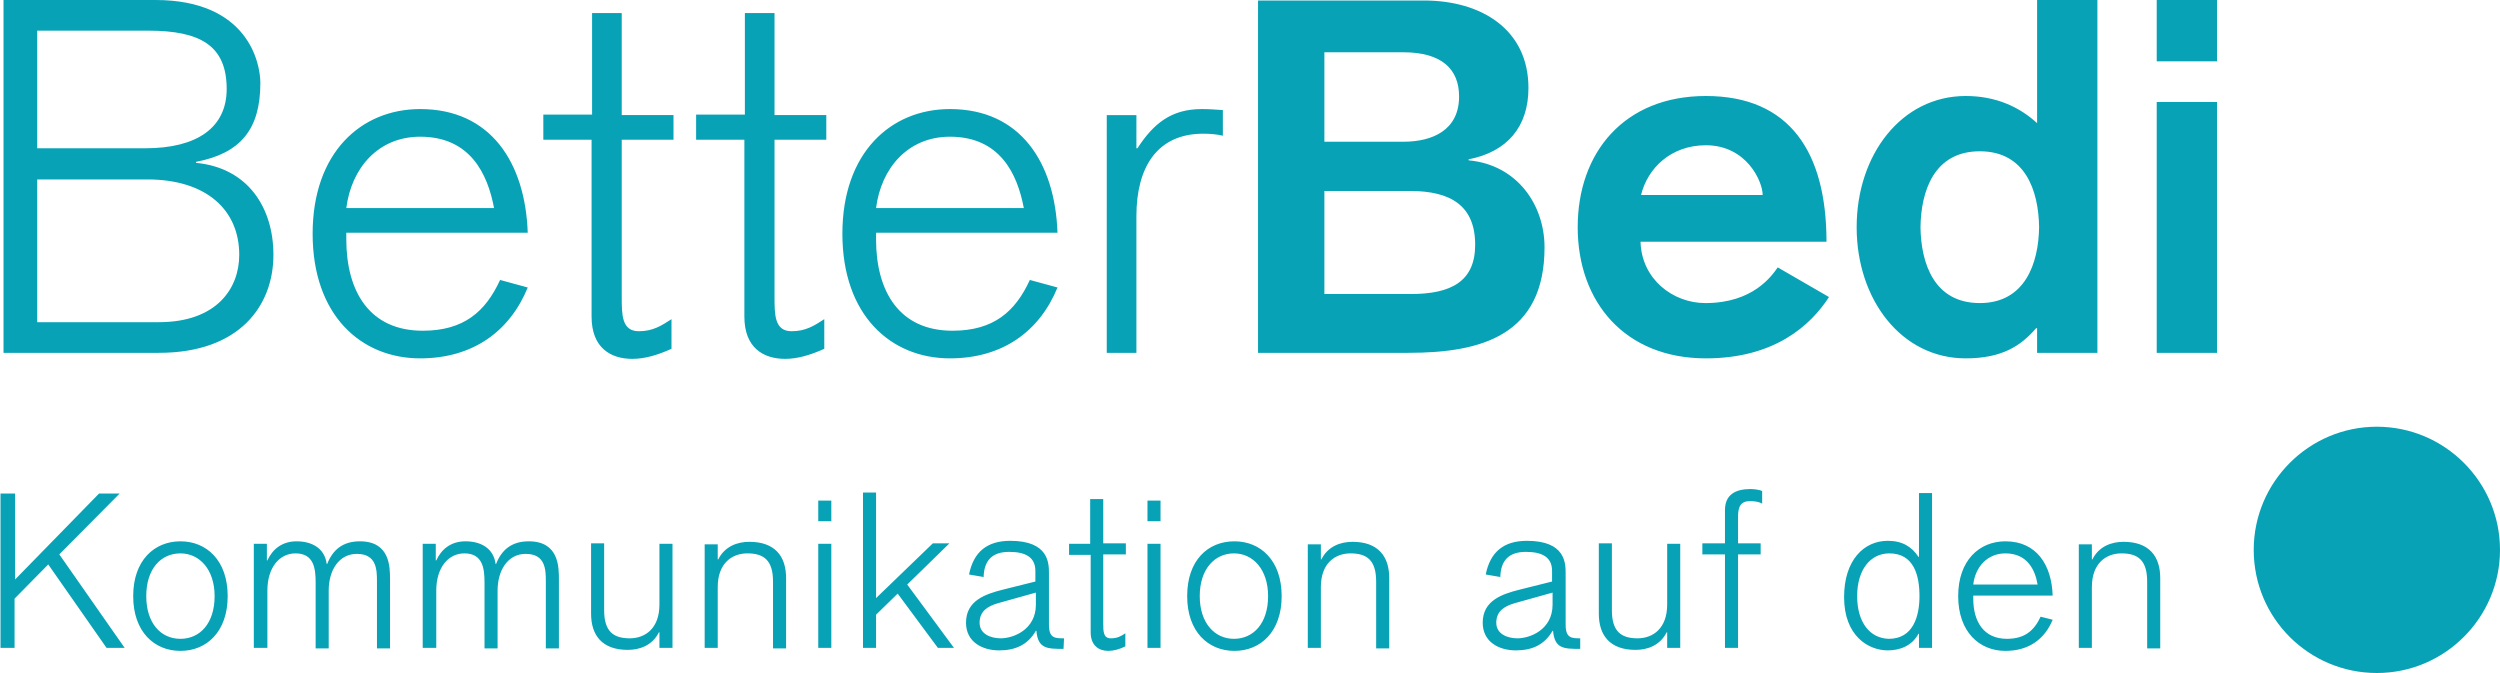 <?xml version="1.0" encoding="utf-8"?>
<!-- Generator: Adobe Illustrator 25.1.0, SVG Export Plug-In . SVG Version: 6.00 Build 0)  -->
<svg version="1.1" id="Ebene_1" xmlns="http://www.w3.org/2000/svg" xmlns:xlink="http://www.w3.org/1999/xlink" x="0px" y="0px"
	 width="497.4px" height="133.9px" viewBox="0 0 497.4 133.9">
<path fill="#08A2B6" d="M413.6,128.9h2.6v-12.1c0-4.7,2.8-6.7,5.9-6.7c3.3,0,5.1,1.4,5.1,5.6V129h2.6v-14c0-4.3-2.2-7.2-7.3-7.2
	c-2.4,0-4.9,0.9-6.2,3.5h-0.1v-3h-2.6V128.9z M408.4,118.5c-0.2-6.1-3.2-10.8-9.4-10.8c-5.2,0-9.4,3.8-9.4,10.9
	c0,7.1,4.2,10.9,9.4,10.9c4.6,0,7.8-2.3,9.4-6.2l-2.4-0.6c-1.3,2.8-3.2,4.4-6.7,4.4c-4.6,0-6.7-3.4-6.7-8v-0.6L408.4,118.5
	L408.4,118.5z M392.6,116.3c0.4-3.5,2.8-6.2,6.4-6.2c4.3,0,5.9,3.2,6.4,6.2H392.6z M369.5,118.6c0-5.2,2.6-8.5,6.4-8.5
	c4.9,0,6,4.4,6,8.5c0,4.1-1.3,8.5-6.1,8.5C372,127,369.5,123.8,369.5,118.6 M381.8,128.9h2.6V98.1h-2.6v12.7h-0.1
	c-1.3-2-3.2-3.2-6.1-3.2c-4.8,0-8.7,3.9-8.7,11.2c0,7.7,4.8,10.6,8.7,10.6c2.4,0,4.8-0.9,6.1-3.3h0.1V128.9z M343.2,128.9h2.6v-18.6
	h4.5v-2.2h-4.5v-5.3c0-2.1,0.6-3.1,2.4-3.1c1.1,0,1.9,0.2,2.4,0.5v-2.5c-0.6-0.3-1.8-0.4-2.3-0.4c-3,0-5.1,1.1-5.1,4.2v6.6h-4.5v2.2
	h4.5V128.9z M331.7,128.9h2.6v-20.7h-2.6v12.1c0,4.7-2.8,6.7-5.9,6.7c-3.3,0-5.1-1.4-5.1-5.6v-13.3h-2.6v14c0,4.3,2.2,7.2,7.3,7.2
	c2.4,0,4.9-0.9,6.2-3.5h0.1V128.9z M314.5,127c-1.8,0-3,0-3-2.7v-10.2c0-2,0-6.5-7.7-6.5c-4.6,0-7.3,2.2-8.2,6.7l2.9,0.5
	c0.1-3.3,1.7-5,5.1-5c3.3,0,5.2,1.1,5.2,3.8v2.1l-6.4,1.6c-3.6,0.9-7.4,2.2-7.4,6.6c0,3.8,3.2,5.5,6.6,5.5c3.2,0,5.7-1.1,7.3-3.9
	h0.1c0.3,3.6,2.2,3.6,5.4,3.6V127H314.5z M297.7,123.9c0-2.3,1.6-3.3,3.7-3.9l7.5-2.1v2.4c0,5-4.5,6.7-7,6.7
	C300,127,297.7,126.2,297.7,123.9 M260.2,128.9h2.6v-12.1c0-4.7,2.8-6.7,5.9-6.7c3.3,0,5.1,1.4,5.1,5.6V129h2.6v-14
	c0-4.3-2.2-7.2-7.3-7.2c-2.4,0-4.9,0.9-6.2,3.5h-0.1v-3h-2.6V128.9z M245.5,110.1c3.8,0,6.8,3.2,6.8,8.5c0,5.4-2.9,8.5-6.8,8.5
	c-3.8,0-6.8-3.1-6.8-8.5C238.7,113.2,241.7,110.1,245.5,110.1 M236.2,118.6c0,7.1,4.2,10.9,9.4,10.9s9.4-3.8,9.4-10.9
	c0-7.1-4.2-10.9-9.4-10.9C240.3,107.7,236.2,111.5,236.2,118.6 M228.3,103.7h2.6v-4.1h-2.6V103.7z M228.3,128.9h2.6v-20.7h-2.6
	V128.9z M212.8,110.4h4.2v15.4c0,2.7,1.7,3.7,3.5,3.7c1,0,2.2-0.3,3.4-0.9V126c-0.9,0.6-1.6,1-2.9,1c-1.5,0-1.5-1.4-1.5-3v-13.7h4.5
	v-2.2h-4.5v-8.8h-2.6v8.9h-4.2v2.2H212.8z M211.7,127c-1.8,0-3,0-3-2.7v-10.2c0-2,0-6.5-7.7-6.5c-4.6,0-7.3,2.2-8.2,6.7l2.9,0.5
	c0.1-3.3,1.7-5,5.1-5c3.3,0,5.2,1.1,5.2,3.8v2.1l-6.4,1.6c-3.6,0.9-7.4,2.2-7.4,6.6c0,3.8,3.2,5.5,6.6,5.5c3.2,0,5.7-1.1,7.3-3.9
	h0.1c0.3,3.6,2.2,3.6,5.4,3.6L211.7,127L211.7,127z M194.9,123.9c0-2.3,1.6-3.3,3.7-3.9l7.5-2.1v2.4c0,5-4.5,6.7-7,6.7
	C197.2,127,194.9,126.2,194.9,123.9 M171.7,128.9h2.6v-6.6l4.3-4.2l8,10.8h3.2l-9.3-12.6l8.4-8.2h-3.3L174.3,119V98h-2.6
	L171.7,128.9L171.7,128.9z M162.8,103.7h2.6v-4.1h-2.6V103.7z M162.8,128.9h2.6v-20.7h-2.6V128.9z M140.2,128.9h2.6v-12.1
	c0-4.7,2.8-6.7,5.9-6.7c3.3,0,5.1,1.4,5.1,5.6V129h2.6v-14c0-4.3-2.2-7.2-7.3-7.2c-2.4,0-4.9,0.9-6.2,3.5h-0.1v-3h-2.6V128.9z
	 M131.2,128.9h2.6v-20.7h-2.6v12.1c0,4.7-2.8,6.7-5.9,6.7c-3.3,0-5.1-1.4-5.1-5.6v-13.3h-2.6v14c0,4.3,2.2,7.2,7.3,7.2
	c2.4,0,4.9-0.9,6.2-3.5h0.1V128.9z M84.2,128.9h2.6v-11.4c0-4.6,2.4-7.4,5.6-7.4c3.7,0,4,3.1,4,5.8V129H99v-11.5c0-4,2-7.3,5.6-7.3
	c3.9,0,4,3.1,4,5.4V129h2.6v-13.7c0-2.5,0-7.6-6-7.6c-3.4,0-5.4,1.7-6.5,4.5h-0.1c-0.4-3.1-2.9-4.5-6-4.5c-2.9,0-4.8,1.6-5.8,3.8
	h-0.1v-3.3h-2.6v20.7H84.2z M50.6,128.9h2.6v-11.4c0-4.6,2.4-7.4,5.6-7.4c3.7,0,4,3.1,4,5.8V129h2.6v-11.5c0-4,2-7.3,5.6-7.3
	c3.9,0,4,3.1,4,5.4V129h2.6v-13.7c0-2.5,0-7.6-6-7.6c-3.4,0-5.4,1.7-6.5,4.5H65c-0.4-3.1-2.9-4.5-6-4.5c-2.9,0-4.8,1.6-5.8,3.8h-0.1
	v-3.3h-2.6v20.7H50.6z M35.9,110.1c3.8,0,6.8,3.2,6.8,8.5c0,5.4-2.9,8.5-6.8,8.5s-6.8-3.1-6.8-8.5C29.1,113.2,32,110.1,35.9,110.1
	 M26.5,118.6c0,7.1,4.2,10.9,9.4,10.9s9.4-3.8,9.4-10.9c0-7.1-4.2-10.9-9.4-10.9S26.5,111.5,26.5,118.6 M0,128.9h2.9v-9.8l6.7-6.8
	l11.6,16.6h3.6l-13-18.6l12-12.1h-4.1L3,115.3V98.2H0.1v30.7H0z"/>
<path fill="#08A2B6" d="M429.1,12.2h12V0h-12V12.2z M429.1,70.2h12V20.3h-12V70.2z M405.3,70.2h12V0h-12v24.5
	c-3.6-3.3-8.3-5.4-14.2-5.4c-12.8,0-21.7,11.7-21.7,26.1s8.9,26.1,21.7,26.1c7.2,0,11-2.5,14-6h0.2V70.2z M393.9,30.1
	c9.1,0,11.7,7.9,11.8,15.1c-0.1,7.2-2.8,15.1-11.8,15.1c-9.1,0-11.7-7.9-11.8-15.1C382.2,38,384.8,30.1,393.9,30.1 M326.5,38.8
	c1.3-5.3,5.9-9.9,12.9-9.9c8.1,0,11.3,7.2,11.3,9.9H326.5z M363.4,48.1c0-17.8-7.3-29-24-29c-16.2,0-25.5,11.2-25.5,26.1
	s9.4,26.1,25.5,26.1c13.6,0,20.8-6.5,24.5-12.2l-10.2-5.9c-1.2,1.7-4.9,7.1-14.4,7.1c-6.5,0-12.7-4.8-12.9-12.2H363.4z M250.3,70.2
	h29.9c14.6,0,27.1-3.5,27.1-21c0-8.4-5.4-16.4-15.1-17.3v-0.2c7.7-1.5,11.9-6.5,11.9-14.2c0-11.6-9.3-17.4-20.8-17.4h-33V70.2z
	 M263.5,10.4h15.7c7.7,0,11.1,3.4,11.1,8.8c0,6.7-5.3,9-11.1,9h-15.7V10.4z M263.5,38h17.1c8,0,12.9,2.9,12.9,10.7
	c0,7.3-4.8,9.8-12.8,9.8h-17.2V38z M220.2,70.2h5.9V43c0-9.7,4.1-16.4,13.3-16.4c1.3,0,2.6,0.1,3.9,0.4v-5.1
	c-1.5-0.1-2.7-0.2-4.2-0.2c-6.1,0-9.6,2.9-12.8,7.8h-0.2v-6.6h-5.9V70.2z M210.4,46.3c-0.5-14-7.4-24.6-21.4-24.6
	c-11.8,0-21.4,8.7-21.4,24.8c0,16.2,9.6,24.8,21.4,24.8c10.4,0,17.8-5.3,21.4-14.1l-5.5-1.5c-2.9,6.3-7.2,10.1-15.4,10.1
	c-10.5,0-15.2-7.7-15.2-18.2v-1.3H210.4z M174.3,41.4c1-7.9,6.3-14.2,14.7-14.2c9.9,0,13.4,7.3,14.7,14.2H174.3z M138.4,27.8h9.7V63
	c0,6.2,3.8,8.4,8.1,8.4c2.4,0,4.9-0.7,7.8-2v-5.9c-2,1.3-3.7,2.4-6.5,2.4c-3.4,0-3.4-3.3-3.4-6.8V27.8h10.3v-4.9h-10.3V2.6h-5.9
	v20.2h-9.7v5H138.4z M108,27.8h9.7V63c0,6.2,3.8,8.4,8.1,8.4c2.4,0,4.9-0.7,7.8-2v-5.9c-2,1.3-3.7,2.4-6.5,2.4
	c-3.4,0-3.4-3.3-3.4-6.8V27.8H134v-4.9h-10.3V2.6h-5.9v20.2h-9.7v5H108z M105,46.3c-0.5-14-7.4-24.6-21.4-24.6
	c-11.8,0-21.4,8.7-21.4,24.8c0,16.2,9.6,24.8,21.4,24.8c10.4,0,17.8-5.3,21.4-14.1l-5.5-1.5c-2.9,6.3-7.2,10.1-15.4,10.1
	c-10.5,0-15.2-7.7-15.2-18.2v-1.3H105z M68.9,41.4c1-7.9,6.3-14.2,14.7-14.2c9.9,0,13.4,7.3,14.7,14.2H68.9z M7.4,35.7h21.9
	c11.8,0,18.3,6.1,18.3,15c0,6.7-4.5,13.4-16,13.4H7.4V35.7z M0.7,70.2h30.9c16.1,0,22.8-9.4,22.8-19.5c0-9.3-5-17.3-15.4-18.3v-0.2
	c8.9-1.7,12.8-6.5,12.8-15.7C51.8,12.6,49.4,0,30.9,0H0.7V70.2z M7.4,6.1h22.1c10.4,0,15.6,3,15.6,11.6c0,7.7-5.9,11.8-16.2,11.8
	H7.4V6.1z"/>
<path fill="#08A2B6" d="M472.9,133.9c13.5,0,24.5-11,24.5-24.5s-11-24.5-24.5-24.5s-24.5,11-24.5,24.5
	C448.4,123,459.4,133.9,472.9,133.9"/>
</svg>
